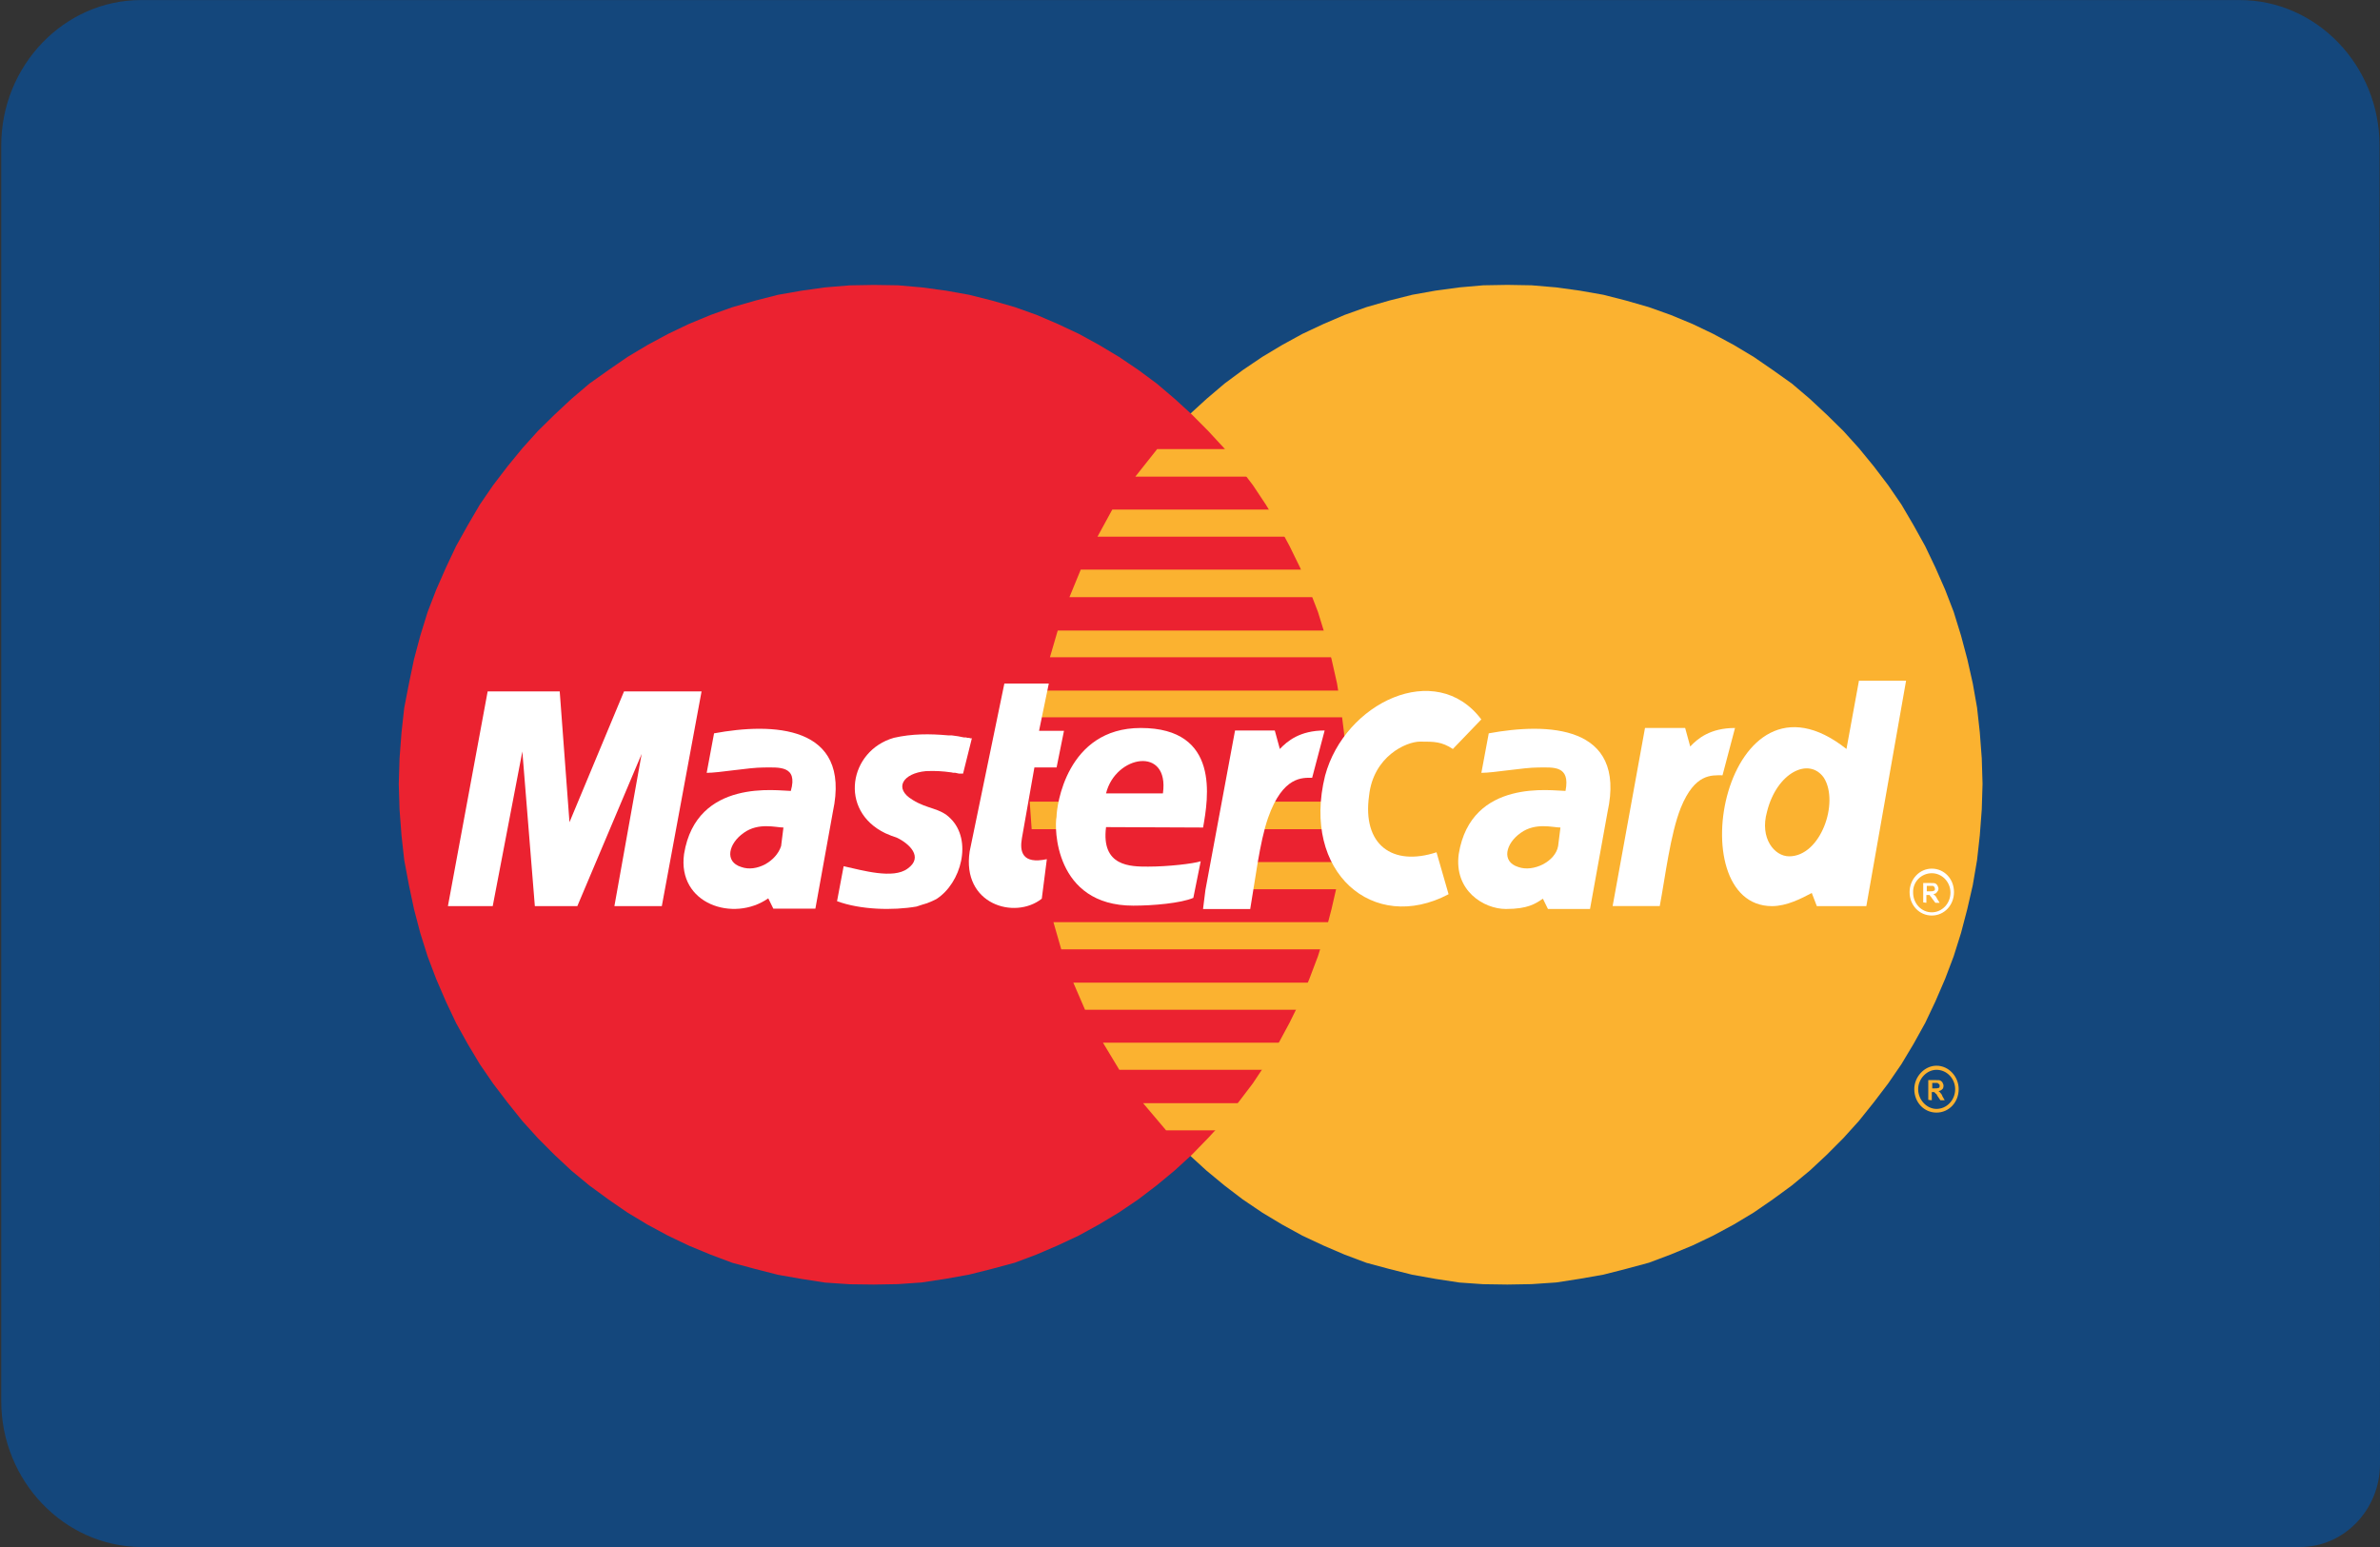 <?xml version="1.0" encoding="utf-8"?>
<!-- Generator: Adobe Illustrator 23.1.0, SVG Export Plug-In . SVG Version: 6.00 Build 0)  -->
<svg version="1.1" id="Layer_1" xmlns="http://www.w3.org/2000/svg" xmlns:xlink="http://www.w3.org/1999/xlink" x="0px" y="0px"
	 viewBox="0 0 40 26" style="enable-background:new 0 0 40 26;" xml:space="preserve">
<rect x="0" y="0" width="40" height="26" fill="#333333" stroke="none"/>
<style type="text/css">
	.st0{fill-rule:evenodd;clip-rule:evenodd;fill:#14477C;}
	.st1{fill-rule:evenodd;clip-rule:evenodd;fill:#FBB230;}
	.st2{fill-rule:evenodd;clip-rule:evenodd;fill:#EB2230;}
	.st3{fill:#FBB230;}
	.st4{fill-rule:evenodd;clip-rule:evenodd;fill:#FFFFFF;}
	.st5{fill:#FFFFFF;}
</style>
<g>
	<path class="st0" d="M40,24.605C40,25.368,39.4,26,38.659,26H2.37
		c-1.291-0.009-2.349-1.109-2.349-2.452V2.444c0-1.343,1.058-2.443,2.349-2.443
		h35.273c1.291,0,2.349,1.1,2.349,2.443L40,24.605z"/>
	<path class="st1" d="M25.335,21.589l0.406-0.007l0.413-0.028l0.4-0.062l0.393-0.069
		l0.38-0.097l0.386-0.104l0.367-0.138l0.367-0.152l0.347-0.166l0.347-0.187
		l0.334-0.201l0.321-0.221l0.321-0.235l0.301-0.249l0.282-0.263l0.282-0.283
		l0.262-0.29l0.249-0.311l0.242-0.318l0.223-0.325l0.203-0.339l0.196-0.353
		l0.17-0.359l0.164-0.38l0.144-0.38l0.124-0.394l0.105-0.401l0.092-0.401
		l0.072-0.422l0.046-0.415l0.033-0.436l0.013-0.429l-0.013-0.429l-0.033-0.436
		l-0.046-0.415l-0.072-0.408l-0.092-0.408l-0.105-0.394l-0.124-0.401l-0.144-0.373
		l-0.164-0.373L32.356,9.179l-0.196-0.353l-0.203-0.346l-0.223-0.325l-0.242-0.318
		l-0.249-0.304l-0.262-0.29l-0.282-0.277l-0.282-0.263l-0.301-0.256l-0.321-0.228
		l-0.321-0.221l-0.334-0.2l-0.347-0.187l-0.347-0.166l-0.367-0.152l-0.367-0.131
		l-0.386-0.111l-0.38-0.097l-0.393-0.069L26.154,4.83l-0.413-0.035l-0.406-0.007
		l-0.406,0.007L24.529,4.83l-0.406,0.055l-0.386,0.069l-0.386,0.097l-0.386,0.111
		l-0.367,0.131l-0.354,0.152l-0.354,0.166l-0.341,0.187l-0.334,0.2l-0.327,0.221
		l-0.308,0.228l-0.301,0.256l-0.288,0.263l-0.275,0.277l-0.268,0.29l-0.242,0.304
		l-0.242,0.318L18.747,8.481l-0.21,0.346L18.347,9.179L18.17,9.539l-0.157,0.373
		l-0.144,0.373l-0.124,0.401l-0.105,0.394l-0.092,0.408l-0.065,0.408l-0.052,0.415
		L17.397,12.746l-0.013,0.429l0.013,0.429l0.033,0.436l0.052,0.415l0.065,0.422
		l0.092,0.401l0.105,0.401l0.124,0.394l0.144,0.38l0.157,0.38l0.177,0.359
		l0.19,0.353l0.21,0.339l0.216,0.325l0.242,0.318l0.242,0.311l0.268,0.29
		l0.275,0.283l0.288,0.263l0.301,0.249l0.308,0.235l0.327,0.221l0.334,0.201
		l0.341,0.187l0.354,0.166l0.354,0.152l0.367,0.138l0.386,0.104l0.386,0.097
		l0.386,0.069l0.406,0.062l0.399,0.028L25.335,21.589z"/>
	<path class="st2" d="M14.686,21.589l0.406-0.007l0.399-0.028l0.406-0.062l0.386-0.069
		l0.386-0.097l0.386-0.104l0.367-0.138l0.354-0.152l0.354-0.166l0.341-0.187
		l0.334-0.201l0.327-0.221l0.308-0.235l0.301-0.249l0.288-0.263l0.275-0.283
		l0.268-0.29l0.242-0.311l0.242-0.318l0.216-0.325l0.21-0.339l0.19-0.353
		l0.177-0.359l0.157-0.38l0.144-0.38l0.124-0.394l0.105-0.401l0.092-0.401
		l0.065-0.422l0.052-0.415l0.033-0.436l0.007-0.429l-0.007-0.429l-0.033-0.436
		l-0.052-0.415l-0.065-0.408l-0.092-0.408l-0.105-0.394l-0.124-0.401l-0.144-0.373
		l-0.157-0.373L21.674,9.179l-0.19-0.353l-0.21-0.346l-0.216-0.325l-0.242-0.318
		l-0.242-0.304l-0.268-0.29l-0.275-0.277l-0.288-0.263l-0.301-0.256l-0.308-0.228
		l-0.327-0.221l-0.334-0.2l-0.341-0.187l-0.354-0.166l-0.354-0.152l-0.367-0.131
		l-0.386-0.111l-0.386-0.097l-0.386-0.069L15.492,4.83l-0.399-0.035L14.686,4.789
		l-0.406,0.007L13.867,4.83L13.468,4.886l-0.393,0.069l-0.38,0.097l-0.386,0.111
		l-0.367,0.131l-0.367,0.152L11.228,5.612l-0.347,0.187l-0.334,0.2l-0.321,0.221
		L9.905,6.448l-0.301,0.256L9.322,6.967L9.041,7.243L8.779,7.534L8.53,7.838
		L8.287,8.156l-0.223,0.325L7.862,8.826L7.665,9.179L7.495,9.539L7.331,9.912
		l-0.144,0.373L7.063,10.686l-0.105,0.394l-0.085,0.408l-0.079,0.408l-0.046,0.415
		l-0.033,0.436l-0.013,0.429l0.013,0.429l0.033,0.436l0.046,0.415l0.079,0.422
		l0.085,0.401l0.105,0.401l0.124,0.394l0.144,0.38l0.164,0.38l0.17,0.359
		l0.196,0.353l0.203,0.339l0.223,0.325l0.242,0.318l0.249,0.311l0.262,0.29
		l0.282,0.283l0.282,0.263l0.301,0.249l0.321,0.235l0.321,0.221l0.334,0.201
		l0.347,0.187l0.347,0.166l0.367,0.152l0.367,0.138l0.386,0.104l0.38,0.097
		l0.393,0.069l0.399,0.062l0.413,0.028L14.686,21.589z"/>
	<path class="st1" d="M19.081,8.011h4.231V7.548h-3.864L19.081,8.011z"/>
	<path class="st1" d="M18.445,9.02h4.866V8.564H18.694L18.445,9.02z"/>
	<path class="st1" d="M17.974,10.036h5.338V9.573h-5.148L17.974,10.036z"/>
	<path class="st1" d="M17.646,11.046h5.665v-0.449H17.777L17.646,11.046z"/>
	<path class="st1" d="M17.836,15.955h5.488v-0.456h-5.619L17.836,15.955z"/>
	<path class="st1" d="M18.236,16.971h5.089v-0.456H18.039L18.236,16.971z"/>
	<path class="st1" d="M18.812,17.98h4.512v-0.456h-4.787L18.812,17.98z"/>
	<path class="st1" d="M19.598,18.997h3.727v-0.456h-4.113L19.598,18.997z"/>
	<path class="st1" d="M17.456,12.055h5.855v-0.449h-5.776L17.456,12.055z"/>
	<path class="st1" d="M21.026,14.945h2.233v-0.456H21.104L21.026,14.945z"/>
	<path class="st1" d="M21.196,13.936h2.063v-0.463h-1.978L21.196,13.936z"/>
	<path class="st1" d="M17.306,13.473h0.583v0.463h-0.55L17.306,13.473z"/>
	<path class="st1" d="M32.546,17.911c0.21,0,0.373,0.187,0.373,0.394
		c0,0.221-0.164,0.394-0.373,0.394c-0.21,0-0.373-0.173-0.373-0.394
		C32.172,18.098,32.343,17.911,32.546,17.911z M32.546,17.98
		c0.177,0,0.314,0.152,0.314,0.325c0,0.187-0.144,0.332-0.314,0.332
		c-0.164,0-0.308-0.152-0.308-0.332C32.238,18.132,32.382,17.98,32.546,17.98z"/>
	<path class="st3" d="M32.408,18.485v-0.332h0.131c0.033,0,0.059,0,0.072,0.007
		c0.013,0.007,0.026,0.021,0.033,0.028c0.007,0.021,0.02,0.035,0.02,0.055
		c0,0.028-0.007,0.055-0.02,0.062c-0.02,0.021-0.039,0.028-0.065,0.035
		c0.02,0.007,0.026,0.021,0.033,0.028c0.007,0.007,0.026,0.028,0.033,0.055
		l0.039,0.069h-0.072l-0.052-0.076c-0.007-0.028-0.026-0.035-0.033-0.041
		c0-0.007-0.007-0.007-0.02-0.021c-0.007,0-0.02,0-0.033,0h-0.007v0.138
		L32.408,18.485z M32.474,18.292h0.039c0.033,0,0.052,0,0.059-0.007
		c0.007,0,0.02,0,0.02-0.007c0.007-0.007,0.007-0.021,0.007-0.028
		c0-0.007,0-0.021-0.007-0.028c-0.007-0.007-0.02-0.007-0.026-0.021
		c0,0-0.02,0-0.039,0h-0.052V18.292z"/>
	<path class="st4" d="M32.467,14.599c0.21,0,0.373,0.173,0.373,0.394
		s-0.164,0.394-0.373,0.394c-0.21,0-0.373-0.173-0.373-0.394
		C32.094,14.779,32.258,14.599,32.467,14.599z M32.467,14.676
		c0.177,0,0.314,0.152,0.314,0.325c0,0.187-0.144,0.332-0.314,0.332
		c-0.177,0-0.314-0.152-0.314-0.332C32.146,14.821,32.29,14.676,32.467,14.676z"/>
	<path class="st5" d="M32.323,15.166v-0.325h0.131c0.033,0,0.059,0,0.072,0.007
		c0.007,0,0.026,0.021,0.033,0.028c0.007,0.021,0.02,0.035,0.02,0.055
		c0,0.028-0.006,0.041-0.026,0.062c-0.007,0.021-0.033,0.028-0.059,0.035
		c0.007,0.007,0.026,0.021,0.033,0.028c0.007,0.007,0.02,0.028,0.033,0.055
		l0.039,0.062h-0.072l-0.052-0.069c-0.02-0.028-0.026-0.041-0.033-0.041
		c-0.007-0.007-0.007-0.021-0.013-0.021c-0.007,0-0.02,0-0.033,0h-0.02v0.131
		L32.323,15.166z M32.382,14.98h0.052c0.033,0,0.052,0,0.059-0.007
		c0.007,0,0.02-0.007,0.02-0.007c0.007-0.007,0.007-0.021,0.007-0.028
		c0-0.007-0.007-0.028-0.007-0.028c-0.007-0.007-0.02-0.021-0.026-0.021
		s-0.026,0-0.052,0h-0.052V14.98z"/>
	<path class="st4" d="M27.103,15.229l0.544-2.994h0.675l0.085,0.311
		c0.124-0.131,0.334-0.311,0.753-0.311l-0.21,0.795
		c-0.183,0-0.465-0.035-0.701,0.546c-0.177,0.442-0.262,1.168-0.354,1.652H27.103z"
		/>
	<path class="st4" d="M16.88,11.488h0.747l-0.164,0.795h0.419l-0.124,0.615h-0.373
		l-0.21,1.189c-0.039,0.221,0,0.442,0.419,0.353l-0.085,0.664
		c-0.452,0.359-1.349,0.097-1.212-0.795L16.88,11.488z"/>
	<path class="st4" d="M20.22,13.908c0.085-0.484,0.295-1.673-1.048-1.673
		c-1.251,0-1.415,1.32-1.415,1.493c-0.039,0.173-0.039,1.493,1.29,1.493
		c0.334,0,0.799-0.041,1.009-0.131l0.124-0.615
		c-0.124,0.041-0.55,0.09-0.884,0.09c-0.295,0-0.792,0-0.707-0.664L20.22,13.908
		z"/>
	<path class="st4" d="M11.123,15.229l0.668-3.609h-1.303l-0.917,2.199l-0.164-2.199H8.196
		l-0.668,3.609h0.753l0.498-2.599l0.21,2.599h0.714l1.081-2.558l-0.458,2.558
		H11.123z"/>
	<path class="st4" d="M12.001,12.325l-0.124,0.664c0.21,0,0.707-0.09,0.956-0.09
		c0.249,0,0.583-0.041,0.458,0.394c-0.21,0-1.585-0.221-1.794,1.058
		c-0.118,0.843,0.832,1.155,1.415,0.747l0.085,0.173h0.707l0.295-1.632
		C14.313,12.173,12.97,12.145,12.001,12.325z"/>
	<path class="st4" d="M24.418,12.588c-0.19-0.124-0.308-0.124-0.55-0.124
		c-0.236,0-0.786,0.249-0.858,0.906c-0.118,0.83,0.393,1.196,1.133,0.954
		l0.203,0.705c-1.271,0.671-2.476-0.373-2.076-1.991
		c0.327-1.224,1.86-1.964,2.626-0.947L24.418,12.588z"/>
	<path class="st4" d="M31.033,12.588c-2.043-1.618-2.836,2.641-1.251,2.641
		c0.249,0,0.498-0.131,0.668-0.221l0.085,0.221h0.832l0.668-3.789h-0.792
		L31.033,12.588z"/>
	<path class="st4" d="M25.021,12.325l-0.124,0.664c0.21,0,0.707-0.09,0.956-0.09
		c0.249,0,0.544-0.041,0.458,0.394c-0.21,0-1.585-0.221-1.794,1.058
		c-0.085,0.615,0.419,0.926,0.792,0.926c0.373,0,0.498-0.09,0.622-0.173
		l0.085,0.173h0.707l0.295-1.632C27.339,12.173,25.997,12.145,25.021,12.325z"/>
	<path class="st2" d="M18.589,13.334h0.956C19.657,12.532,18.747,12.691,18.589,13.334z"/>
	<path class="st2" d="M13.167,13.908c-0.124,0-0.419-0.09-0.668,0.09
		c-0.249,0.173-0.334,0.484-0.039,0.574c0.249,0.09,0.583-0.09,0.668-0.353
		L13.167,13.908z"/>
	<path class="st1" d="M30.653,13.071c-0.249-0.353-0.792-0.09-0.956,0.574
		c-0.124,0.442,0.124,0.747,0.373,0.747C30.601,14.392,30.915,13.486,30.653,13.071
		z"/>
	<path class="st1" d="M26.226,13.908c-0.124,0-0.419-0.09-0.668,0.09
		c-0.249,0.173-0.334,0.484-0.039,0.574c0.249,0.09,0.622-0.09,0.668-0.353
		L26.226,13.908z"/>
	<path class="st4" d="M20.22,15.27l0.039-0.311l0.498-2.682h0.668l0.085,0.311
		c0.124-0.131,0.334-0.311,0.753-0.311l-0.21,0.795
		c-0.157,0-0.491-0.035-0.74,0.671c-0.144,0.408-0.223,1.092-0.301,1.535h-0.792
		V15.27z"/>
	<path class="st4" d="M16.186,13.002h-0.033h-0.033l-0.033-0.007l-0.033-0.007h-0.033
		l-0.033-0.007c-0.151-0.021-0.275-0.028-0.426-0.021
		c-0.386,0.035-0.55,0.29-0.223,0.484c0.255,0.159,0.458,0.131,0.635,0.311
		c0.373,0.366,0.183,1.086-0.236,1.355l-0.072,0.035l-0.085,0.035l-0.092,0.028
		l-0.085,0.028c-0.399,0.069-0.943,0.055-1.336-0.09l0.111-0.588
		c0.314,0.069,0.832,0.221,1.074,0.041c0.275-0.194,0.026-0.422-0.177-0.519
		l-0.098-0.035l-0.098-0.041c-0.792-0.38-0.609-1.39,0.144-1.604
		c0.301-0.069,0.602-0.069,0.91-0.041h0.059
		c0.072,0.007,0.144,0.021,0.21,0.035h0.033l0.026,0.007h0.026l0.02,0.007h0.026
		L16.186,13.002z"/>
</g>
</svg>
